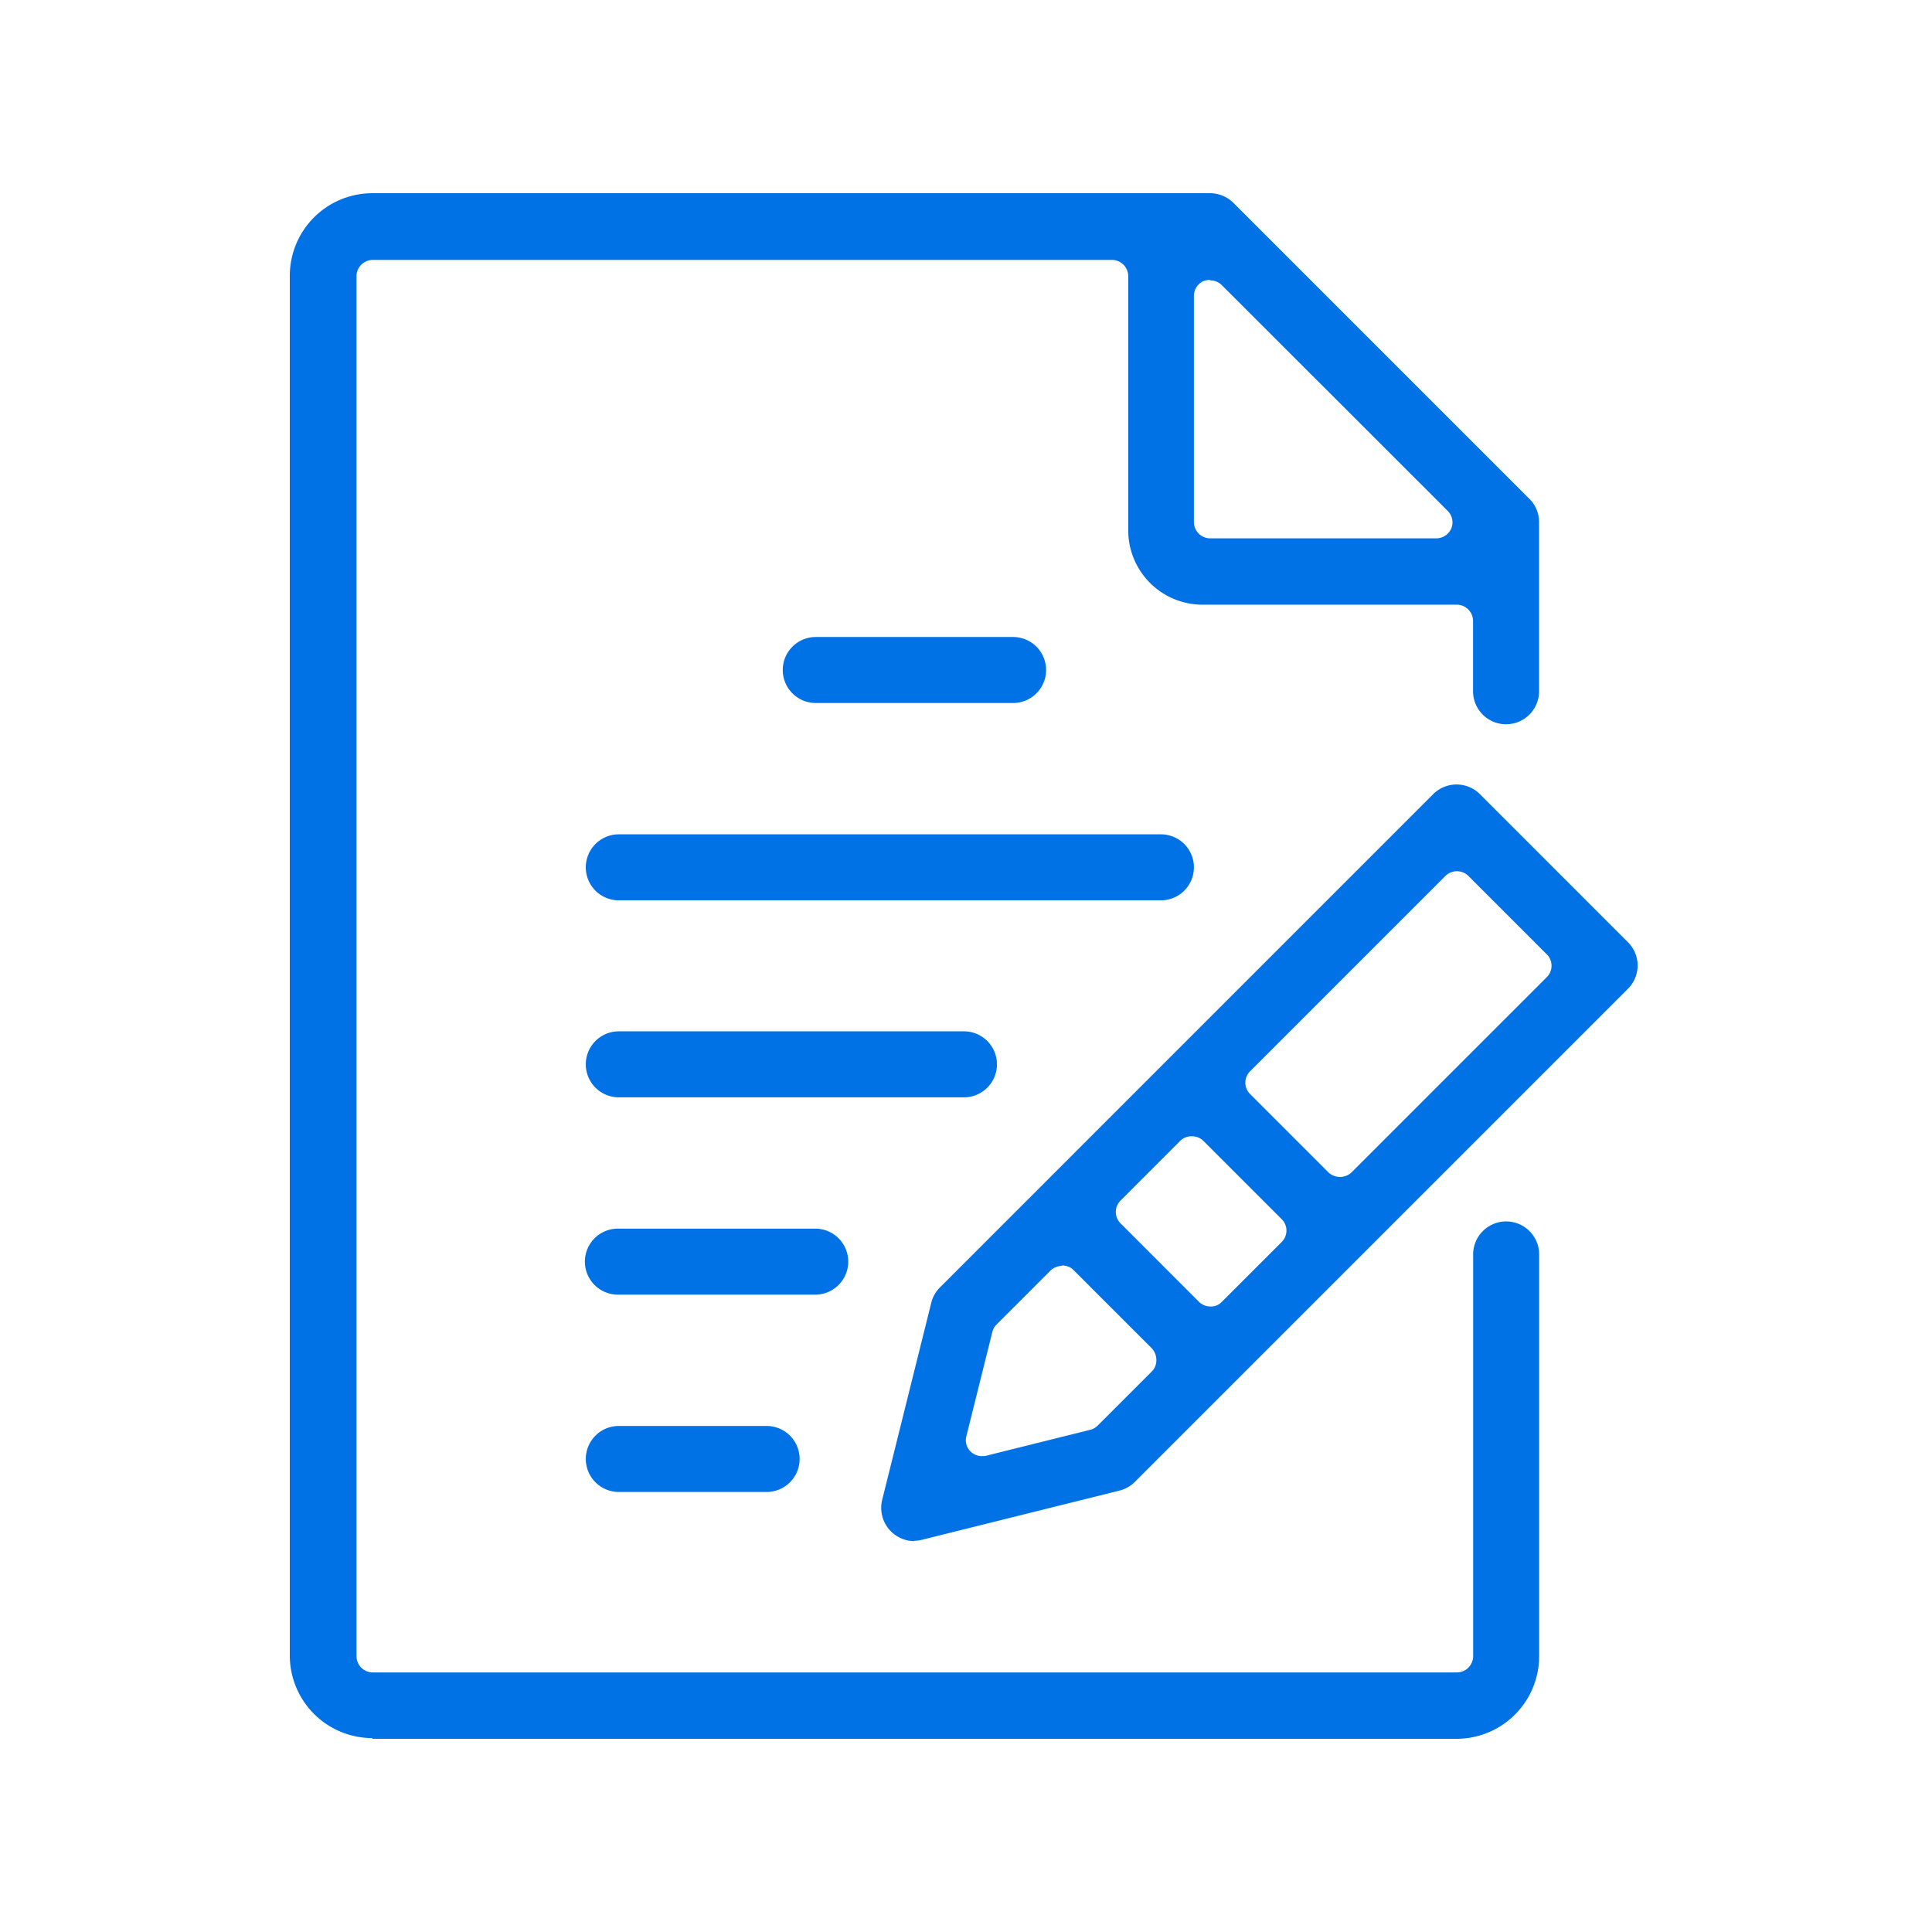 <svg xmlns="http://www.w3.org/2000/svg" xmlns:xlink="http://www.w3.org/1999/xlink" width="80" height="80" viewBox="0 0 80 80">
  <defs>
    <clipPath id="clip-path">
      <rect id="長方形_86414" data-name="長方形 86414" width="55.811" height="64" fill="none"/>
    </clipPath>
  </defs>
  <g id="グループ_57097" data-name="グループ 57097" transform="translate(-1045 -1784)">
    <rect id="長方形_86394" data-name="長方形 86394" width="80" height="80" transform="translate(1045 1784)" fill="#fff"/>
    <g id="グループ_56884" data-name="グループ 56884" transform="translate(1057 1792)">
      <path id="パス_10937" data-name="パス 10937" d="M36.362,15.251V1.832H38.8L50.334,13.346v1.9Z" fill="#fff"/>
      <path id="パス_10938" data-name="パス 10938" d="M26.882,53.779,28.423,46.1l3.911-4.012,5.394,6.266L34.2,52.4Z" fill="#fff"/>
      <path id="パス_10939" data-name="パス 10939" d="M37.438,37.438l11.7-11.689,5.7,5.7L43.267,43.021Z" fill="#fff"/>
      <g id="グループ_56883" data-name="グループ 56883">
        <g id="グループ_56882" data-name="グループ 56882" clip-path="url(#clip-path)">
          <path id="パス_10940" data-name="パス 10940" d="M3.416,63.971A3.422,3.422,0,0,1,0,60.554V3.417A3.421,3.421,0,0,1,3.416,0h34.69a1.376,1.376,0,0,1,.974.407L51.322,12.649a1.349,1.349,0,0,1,.407.974V20.66a1.367,1.367,0,0,1-2.733,0V17.708a.677.677,0,0,0-.669-.669H37.786a3.078,3.078,0,0,1-3.068-3.067V3.431a.677.677,0,0,0-.668-.669H3.431a.677.677,0,0,0-.669.669V60.583a.676.676,0,0,0,.669.669h44.9A.677.677,0,0,0,49,60.583V43.907a1.367,1.367,0,0,1,2.733,0V60.583A3.422,3.422,0,0,1,48.312,64H3.416Zm34.69-60.38a.833.833,0,0,0-.262.044.67.67,0,0,0-.407.625v9.363a.677.677,0,0,0,.669.669h9.363a.685.685,0,0,0,.625-.407.673.673,0,0,0-.145-.727L38.586,3.8a.67.67,0,0,0-.48-.189Z" fill="#0072e5"/>
          <path id="パス_10941" data-name="パス 10941" d="M21.779,21.11a1.366,1.366,0,1,1,0-2.733H29.95a1.366,1.366,0,0,1,0,2.733Z" fill="#0072e5"/>
          <path id="パス_10942" data-name="パス 10942" d="M13.623,29.281a1.366,1.366,0,1,1,0-2.733H36.071a1.366,1.366,0,1,1,0,2.733Z" fill="#0072e5"/>
          <path id="パス_10943" data-name="パス 10943" d="M13.623,37.438a1.366,1.366,0,1,1,0-2.733H27.915a1.366,1.366,0,0,1,0,2.733Z" fill="#0072e5"/>
          <path id="パス_10944" data-name="パス 10944" d="M13.623,45.608a1.367,1.367,0,1,1,0-2.733h8.171a1.367,1.367,0,0,1,0,2.733Z" fill="#0072e5"/>
          <path id="パス_10945" data-name="パス 10945" d="M13.623,53.779a1.366,1.366,0,1,1,0-2.733h6.121a1.366,1.366,0,1,1,0,2.733Z" fill="#0072e5"/>
          <path id="パス_10946" data-name="パス 10946" d="M25.864,55.815a1.379,1.379,0,0,1-1.337-1.7l2.035-8.171a1.334,1.334,0,0,1,.364-.639L47.338,24.891a1.37,1.37,0,0,1,1.949,0l6.12,6.121a1.36,1.36,0,0,1,0,1.934L34.995,53.358a1.35,1.35,0,0,1-.64.364l-8.171,2.035a1.321,1.321,0,0,1-.334.044Zm6.121-11.4a.731.731,0,0,0-.479.189l-2.239,2.239a.64.64,0,0,0-.175.305l-1.076,4.318a.656.656,0,0,0,.175.64.668.668,0,0,0,.479.189.576.576,0,0,0,.16-.015l4.318-1.076a.645.645,0,0,0,.306-.174l2.239-2.239a.647.647,0,0,0,.189-.48.711.711,0,0,0-.189-.48l-3.242-3.242a.647.647,0,0,0-.48-.189Zm5.365-5.365a.67.67,0,0,0-.48.189L34.4,41.712a.666.666,0,0,0,0,.945L37.641,45.9a.687.687,0,0,0,.48.2.627.627,0,0,0,.479-.2l2.472-2.472a.666.666,0,0,0,0-.945L37.83,39.241a.669.669,0,0,0-.48-.189M48.327,28.075a.686.686,0,0,0-.48.2l-8.083,8.083a.666.666,0,0,0,0,.945l3.242,3.242a.7.7,0,0,0,.959,0l8.084-8.083a.666.666,0,0,0,0-.945l-3.242-3.242a.686.686,0,0,0-.48-.2" fill="#0072e5"/>
        </g>
      </g>
    </g>
  </g>
</svg>
